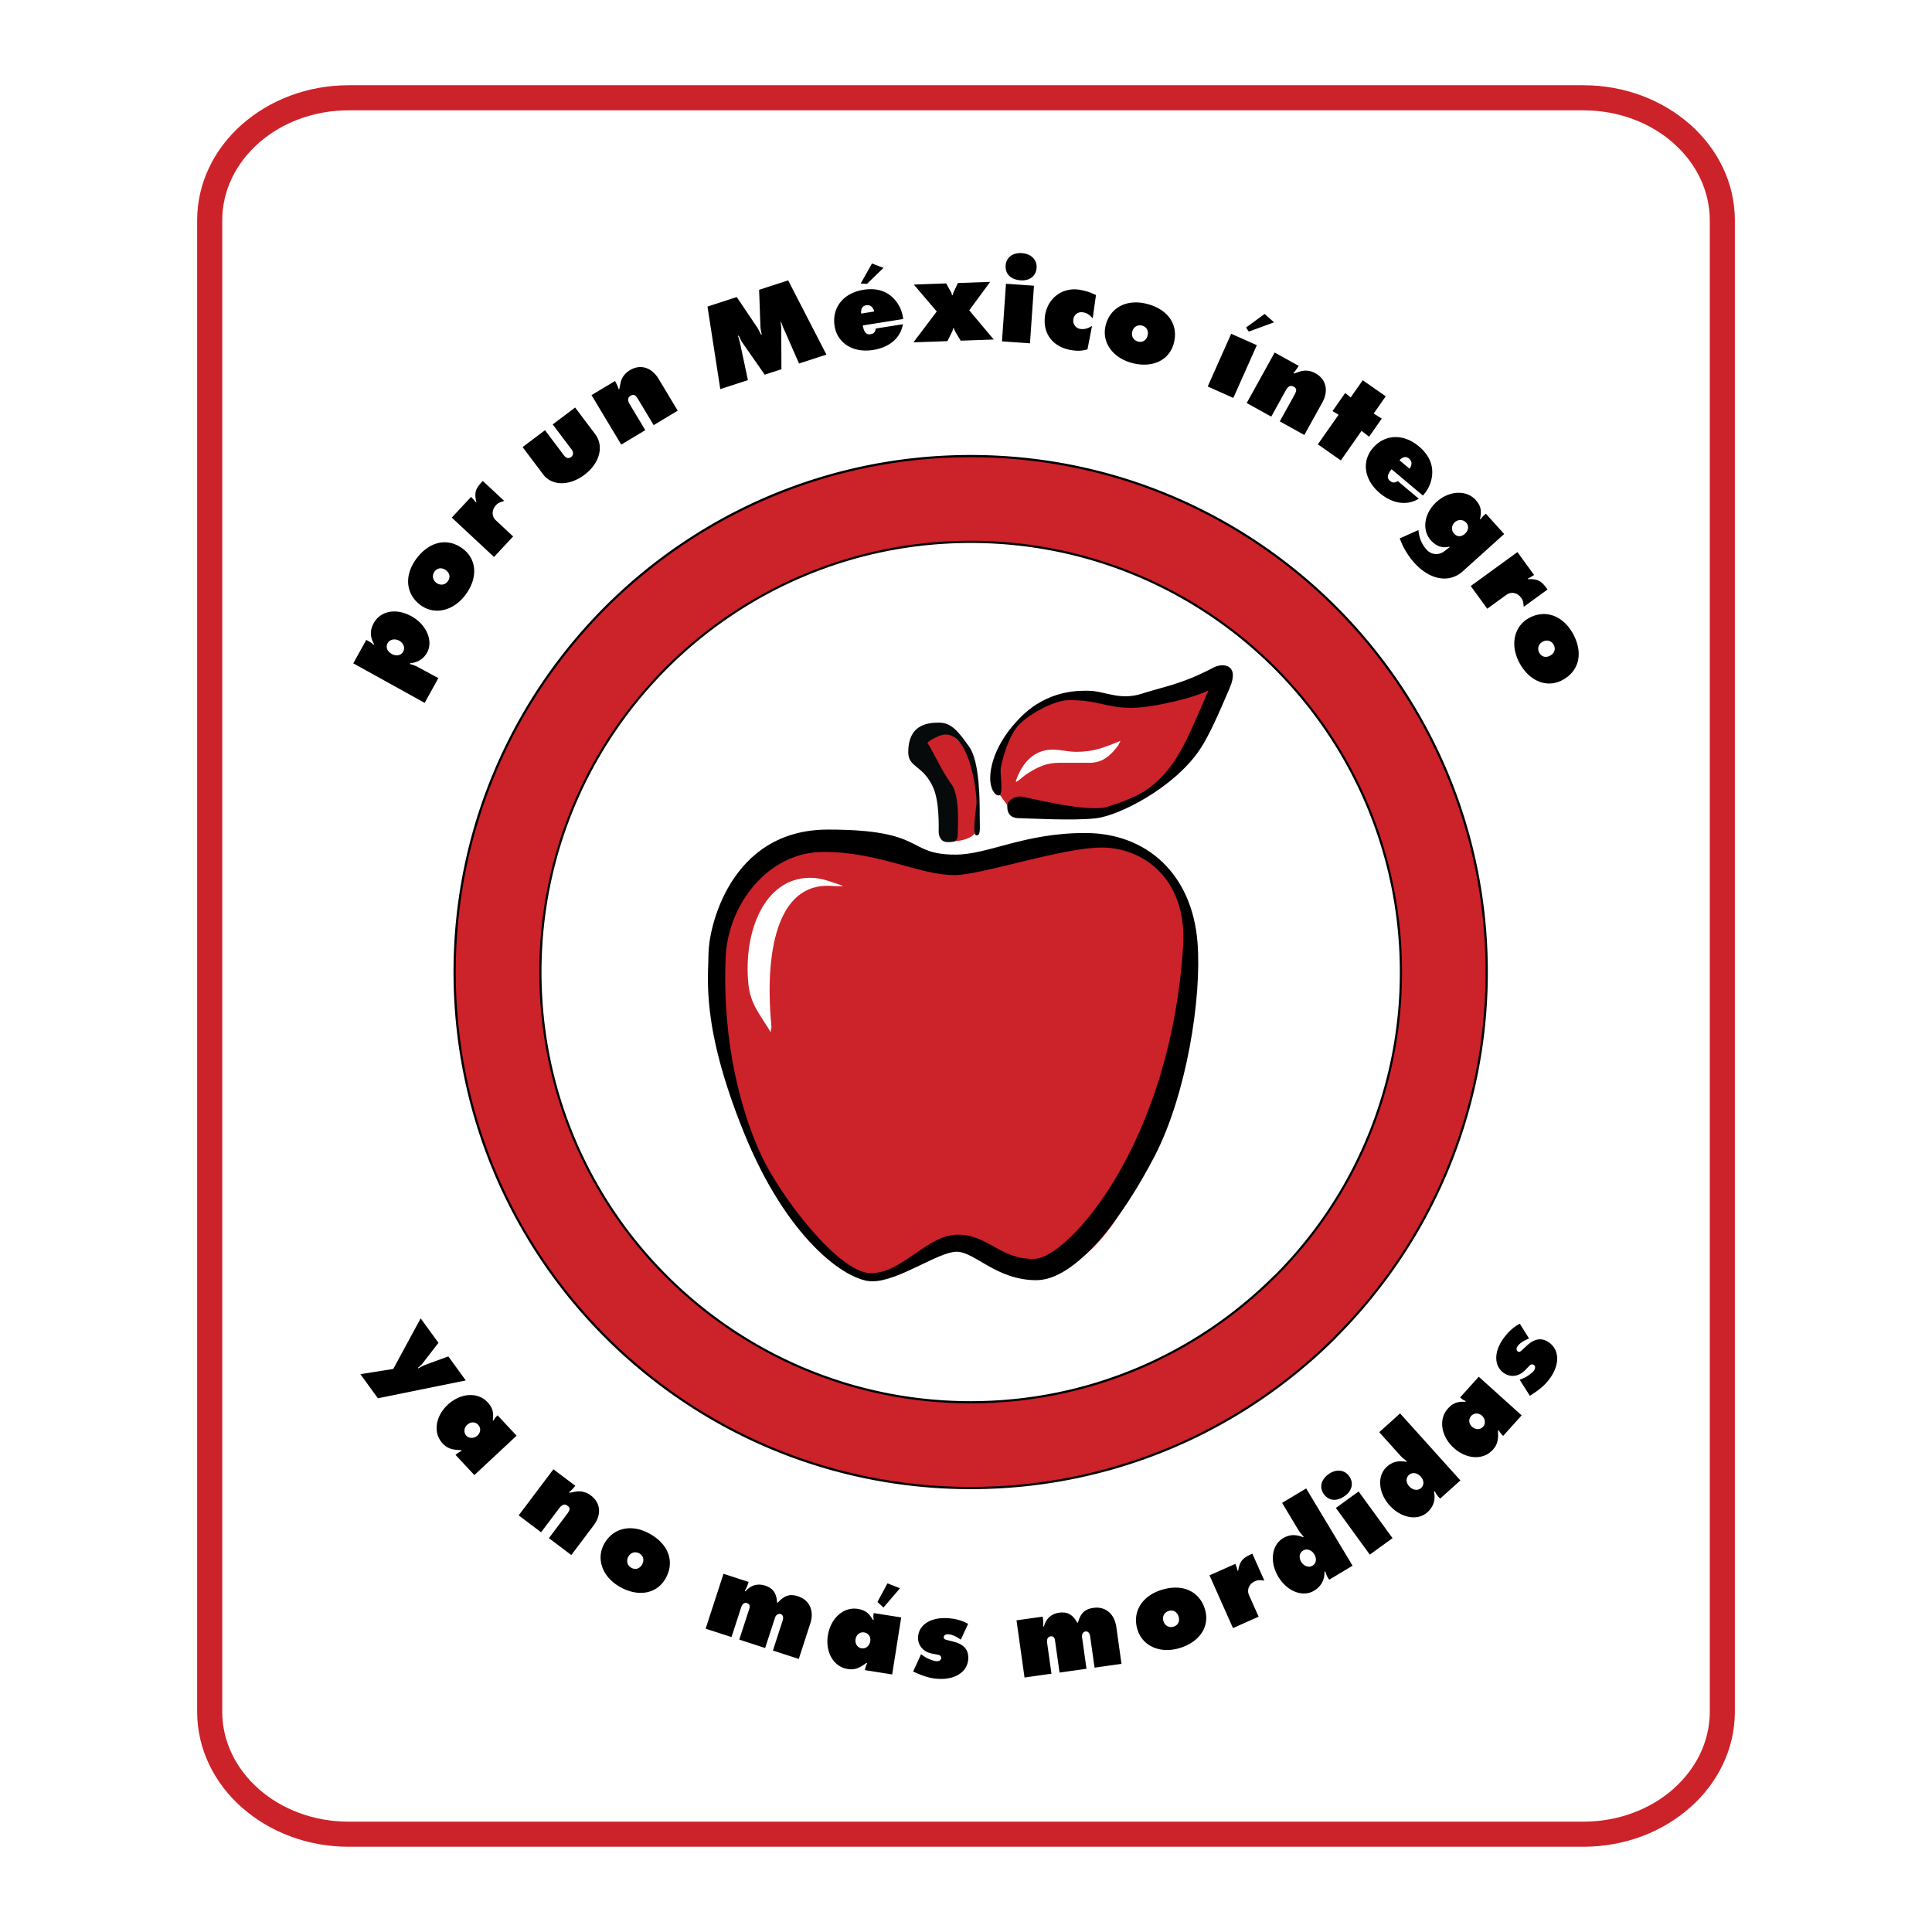 <svg xmlns="http://www.w3.org/2000/svg" width="2500" height="2500" viewBox="0 0 192.756 192.756"><path fill-rule="evenodd" clip-rule="evenodd" fill="#fff" d="M0 0h192.756v192.756H0V0z"/><path d="M34.788 8.504h123.185c4.137.001 7.896 1.49 10.627 3.898l.002-.003c2.77 2.443 4.484 5.83 4.486 9.58v148.796c-.002 3.751-1.717 7.139-4.488 9.583l-.002-.003c-2.73 2.407-6.488 3.896-10.623 3.896H34.785c-4.137 0-7.896-1.489-10.627-3.897l-.002.003c-2.771-2.443-4.485-5.83-4.486-9.58V21.981c0-3.751 1.715-7.139 4.486-9.583l.003.003c2.73-2.407 6.487-3.896 10.624-3.897h.005zm123.181 2.503H34.783c-3.516.001-6.688 1.248-8.974 3.264v.004c-2.246 1.98-3.636 4.706-3.636 7.705v148.796c.001 2.998 1.391 5.723 3.635 7.702v.005c2.286 2.017 5.46 3.265 8.977 3.265h123.19c3.516-.001 6.688-1.248 8.973-3.264v-.005c2.246-1.98 3.637-4.706 3.637-7.705V21.979c-.002-2.999-1.391-5.723-3.635-7.703v-.005c-2.285-2.016-5.461-3.264-8.977-3.264h-.004z" fill="#cc2229"/><path d="M45.248 96.983v-.003c0-14.244 5.776-27.142 15.113-36.477 9.336-9.334 22.233-15.108 36.479-15.109h.006c14.247 0 27.147 5.775 36.483 15.111 9.336 9.334 15.111 22.229 15.111 36.473v.007c0 14.229-5.779 27.124-15.121 36.469l.008.008c-9.336 9.335-22.232 15.109-36.478 15.11h-.007c-14.246-.001-27.146-5.775-36.482-15.111-9.336-9.335-15.111-22.23-15.112-36.474v-.004zm8.777-.003v.007c.001 11.82 4.793 22.522 12.54 30.269 7.747 7.747 18.453 12.538 30.276 12.539h.007c11.824-.001 22.527-4.793 30.273-12.538h.018a42.658 42.658 0 0 0 12.523-30.271v-.007c0-11.82-4.793-22.522-12.539-30.268-7.748-7.747-18.453-12.539-30.278-12.539h-.006c-11.823.001-22.526 4.792-30.273 12.538-7.748 7.746-12.541 18.449-12.541 30.27z"/><path d="M42.368 70.125l1.369-2.47-2.094-1.132a4.004 4.004 0 0 0-.75-.275l.048-.086c.736-.057 1.32-.425 1.662-1.04.646-1.164-.042-2.8-1.541-3.631-1.521-.844-3.084-.567-3.777.684-.384.691-.379 1.37.037 2.094l-.074.058c-.1-.126-.132-.144-.288-.244l-.415-.244-1.297 2.341 7.12 3.945zm-3.695-5.954c.209-.377.722-.488 1.153-.25.442.246.611.706.396 1.094-.216.388-.678.485-1.131.233-.464-.256-.633-.689-.418-1.077zM41.561 55.719c-1.247 1.655-1.098 3.527.37 4.633 1.389 1.046 3.277.632 4.501-.994 1.262-1.675 1.158-3.545-.25-4.606-1.508-1.135-3.322-.757-4.621.967zm1.802 1.297c.275-.365.734-.42 1.127-.124.394.297.465.736.183 1.11-.283.375-.759.433-1.143.144-.373-.282-.448-.756-.167-1.13zM49.287 55.569l1.91-2.047-1.723-1.607c-.433-.404-.429-1.04.009-1.51.193-.208.331-.282.832-.422l-2.147-2.001c-.749.785-.858 1.156-.642 2.117l-.034.036c-.054-.068-.099-.11-.118-.144-.055-.068-.092-.12-.101-.127L47 49.576l-1.926 2.065 4.213 3.928zM52.139 44.608l2.05 2.719c.875 1.162 2.616 1.178 4.124.042 1.526-1.15 1.97-2.858 1.064-4.06l-1.997-2.65-2.236 1.686 1.878 2.492c.215.285.201.574-.046.759-.246.186-.492.125-.723-.18l-1.878-2.492-2.236 1.684zM61.982 44.358l2.399-1.442-1.543-2.568c-.248-.413-.225-.686.082-.87.296-.177.48-.087.753.368l1.544 2.569 2.4-1.442-1.906-3.171c-.692-1.152-1.819-1.496-2.866-.868-.434.261-.732.626-.875 1.058-.049.159-.093.372-.175.811l-.07.027a3.113 3.113 0 0 0-.199-.499l-.163-.319-2.347 1.41 2.966 4.936zM71.863 38.822l2.757-.896-.806-3.797a6.867 6.867 0 0 0-.187-.614l.083-.026c.192.431.288.607.426.795l2.161 3.098 1.666-.542-.017-4.001c.009-.132-.01-.27-.061-.707l.047-.016c.122.337.172.489.298.759l1.491 3.393 2.733-.888-3.82-7.408-2.898.941.126 3.5c.005.335.039.519.14.953l-.07.023c-.223-.446-.327-.646-.47-.847l-1.956-2.905-2.921.949 1.278 8.236zM87.378 32.776c-.056.358-.206.519-.522.569-.426.068-.654-.184-.776-.876l4.033-.639-.038-.244a3.434 3.434 0 0 0-.985-1.879c-.738-.72-1.729-.987-2.947-.794-1.998.316-3.164 1.787-2.875 3.615.272 1.718 1.852 2.703 3.837 2.389 1.657-.262 2.743-1.208 2.978-2.569l-2.705.428zm-1.461-1.492c-.04-.493.129-.77.507-.829.39-.062.673.155.797.623l-1.304.206zm1.084-4.998l-1.131 2.002.63.031 1.646-1.591-1.145-.442zM91.168 28.39l2.291 2.685-2.324 3.08 3.39-.118.473-.955c.035-.062.056-.162.099-.336l.062-.003c.026.062.041.122.055.159.04.072.066.133.08.17l.55.918 3.303-.115-2.446-2.914 2.086-2.837-3.218.112-.391.828c-.045.101-.08.188-.122.375l-.074.002c-.043-.171-.057-.232-.136-.365l-.447-.8-3.231.114zM99.967 34.057l2.793.196.4-5.747-2.793-.195-.4 5.746zm1.986-8.801c-.91-.063-1.562.423-1.619 1.234-.059.85.52 1.41 1.504 1.478.898.063 1.527-.437 1.584-1.249.055-.8-.545-1.398-1.469-1.463zM108.951 32.521c-.463.272-.773.353-1.176.295-.439-.062-.754-.491-.689-.943.066-.476.459-.782.934-.715.393.055.621.198 1 .6l.326-2.32a5.745 5.745 0 0 0-1.705-.539c-1.686-.237-3.137.879-3.379 2.601-.256 1.819.822 3.18 2.729 3.448.586.082.951.059 1.506-.087l.454-2.34zM114.482 30.332c-2.002-.536-3.682.304-4.158 2.079-.449 1.679.643 3.275 2.607 3.801 2.027.542 3.721-.254 4.178-1.958.489-1.823-.541-3.363-2.627-3.922zm-.527 2.157c.441.118.666.523.537 1-.127.477-.508.707-.961.584-.453-.121-.686-.541-.561-1.005.122-.453.534-.7.985-.579zM120.494 38.561l2.557 1.139 2.344-5.262-2.559-1.139-2.342 5.262zm5.682-7.242l-1.859 1.361.277.402 2.518-.924-.936-.839zM124.383 40.209l2.449 1.357 1.453-2.621c.232-.42.48-.537.793-.363.303.167.316.372.061.836l-1.455 2.622 2.449 1.356 1.793-3.235c.652-1.176.387-2.325-.682-2.917a1.948 1.948 0 0 0-1.354-.229c-.162.037-.369.105-.789.254l-.059-.047c.18-.196.25-.298.332-.421l.195-.301-2.395-1.328-2.791 5.037zM131.484 44.33l2.293 1.607 2.067-2.951.75.585 1.265-1.808-.806-.505 1.203-1.717-2.295-1.606-1.201 1.718-.549-.444-1.266 1.808.606.362-2.067 2.951zM139.455 47.997c-.309.193-.527.186-.773-.02-.33-.278-.289-.613.154-1.161l3.127 2.625.158-.189c.451-.538.73-1.254.771-1.976.059-1.03-.389-1.954-1.334-2.747-1.549-1.3-3.424-1.215-4.613.202-1.117 1.333-.826 3.172.715 4.464 1.285 1.078 2.713 1.277 3.893.561l-2.098-1.759zm.168-2.08c.346-.354.664-.409.957-.163.303.254.324.61.055 1.011l-1.012-.848zM139.648 53.72l.201.481c.248.607.748 1.385 1.244 1.935 1.566 1.742 3.496 2.079 4.854.857l4.125-3.713-1.824-2.026c-.1.073-.117.089-.199.164a2.468 2.468 0 0 0-.346.41l-.041-.045c.184-.864.07-1.341-.434-1.901-.924-1.026-2.641-.941-3.896.188-1.246 1.123-1.5 2.812-.576 3.839.529.586 1.137.802 1.834.637l.043.046-.582.44a1.276 1.276 0 0 1-1.719-.194c-.48-.532-.752-1.184-.814-1.956l-1.87.838zm6.641-1.565c.287.321.23.772-.137 1.103-.357.322-.777.317-1.074-.013-.305-.339-.279-.827.068-1.141.35-.314.836-.288 1.143.051zM146.736 58.468l1.646 2.265 1.906-1.384c.479-.349 1.104-.223 1.48.296.166.229.213.378.256.897l2.375-1.726c-.629-.885-.971-1.063-1.957-1.034l-.027-.04c.076-.04.127-.076.164-.088.076-.041.135-.067.143-.075l.334-.211-1.66-2.286-4.66 3.386zM156.928 63.211c-1.004-1.812-2.775-2.438-4.383-1.548-1.521.843-1.908 2.737-.924 4.518 1.018 1.834 2.768 2.499 4.312 1.644 1.649-.916 2.042-2.726.995-4.614zm-1.918 1.12c.223.399.086.84-.346 1.08-.432.239-.861.125-1.088-.286-.227-.41-.086-.868.334-1.102.41-.227.875-.103 1.1.308zM41.969 131.531l-2.733 5.05-3.279.522 1.747 2.405 8.768-1.781-1.74-2.395-2.315.843c-.179.068-.333.15-.674.353l-.043-.061c.286-.237.41-.358.537-.541l1.509-1.951-1.777-2.444zM49.159 141.701c.123-.79-.025-1.274-.522-1.807-.967-1.038-2.699-.924-3.971.263-1.245 1.16-1.469 2.819-.509 3.848.455.487.894.65 1.844.675l.06.063a4.123 4.123 0 0 0-.401.239l-.215.167 1.884 2.021 4.212-3.93-1.893-2.029c-.217.201-.261.244-.411.518l-.078-.028zm-1.464.439c.302.324.278.768-.056 1.079-.334.312-.831.32-1.109.022-.286-.307-.252-.777.082-1.088.334-.311.797-.321 1.083-.013zM51.75 151.188l2.236 1.686 1.804-2.394c.29-.384.552-.464.837-.249.275.208.261.412-.06.835l-1.803 2.395L57 155.146l2.227-2.955c.809-1.073.706-2.247-.27-2.982a1.951 1.951 0 0 0-1.309-.415c-.166.014-.38.053-.817.142l-.052-.055c.205-.17.289-.262.388-.372l.235-.271-2.187-1.648-3.465 4.598zM64.819 153.02c-1.812-1.005-3.646-.598-4.537 1.011-.843 1.521-.169 3.332 1.61 4.318 1.834 1.017 3.671.653 4.526-.89.916-1.649.29-3.394-1.599-4.439zm-1.032 1.964c.399.222.518.668.278 1.1-.239.432-.664.562-1.073.335-.41-.227-.534-.69-.301-1.111.227-.411.685-.551 1.096-.324zM70.402 162.493l2.58.839.95-2.921c.129-.398.335-.553.605-.465.234.076.314.271.223.553l-1.002 3.084 2.581.84.979-3.016c.096-.292.34-.447.575-.371.21.068.298.318.2.623l-.98 3.015 2.581.838 1.155-3.554c.404-1.243-.088-2.323-1.214-2.69-.833-.27-1.367-.105-2.036.636l-.07-.022c-.058-.939-.405-1.428-1.191-1.684-.75-.244-1.439-.04-1.961.568l-.075-.05c.131-.205.177-.306.231-.431l.16-.454-2.51-.815-1.781 5.477zM87.088 161.621c-.389-.698-.805-.988-1.523-1.103-1.401-.222-2.696.935-2.968 2.651-.266 1.682.58 3.127 1.968 3.347.658.104 1.104-.037 1.869-.603l.085.013c-.101.234-.142.34-.169.436l-.066.265 2.728.433.901-5.689-2.741-.435c-.046.293-.056.354-.005.661l-.079.024zm-.884 1.246c.438.069.693.435.622.886-.072.451-.458.764-.861.7-.414-.065-.677-.457-.605-.907.071-.451.429-.744.844-.679zM91.105 166.77c1.129.521 1.814.704 2.627.733 1.664.058 2.828-.766 2.873-2.035.031-.887-.456-1.423-1.484-1.681l-.563-.144c-.318-.072-.402-.137-.396-.297.006-.186.17-.303.43-.294.369.013.759.187 1.265.538l.733-1.579c-.641-.356-1.351-.541-2.213-.571-1.603-.056-2.741.731-2.783 1.915-.028.813.53 1.462 1.413 1.629l.613.119c.171.032.29.172.284.319-.006.197-.196.326-.455.317-.284-.011-.893-.241-1.181-.437l-.375-.26-.788 1.728zM102.217 167.364l2.688-.378-.428-3.041c-.059-.415.059-.644.34-.683.244-.034.402.105.441.398l.453 3.213 2.688-.378-.441-3.14c-.043-.305.109-.551.354-.585.219-.031.408.154.451.473l.441 3.139 2.688-.378-.52-3.701c-.184-1.294-1.098-2.05-2.271-1.885-.867.121-1.273.502-1.551 1.463l-.072.011c-.465-.819-.99-1.106-1.809-.991-.781.109-1.312.595-1.514 1.371l-.09-.013c.029-.24.025-.353.02-.488l-.055-.479-2.613.368.8 5.704zM115.91 158.615c-1.982.606-2.963 2.208-2.426 3.966.51 1.663 2.279 2.437 4.227 1.842 2.006-.613 3.02-2.187 2.504-3.873-.551-1.805-2.24-2.566-4.305-1.935zm.695 2.109c.438-.134.84.092.984.563s-.057.868-.504 1.006c-.449.137-.869-.097-1.01-.556-.136-.448.083-.876.53-1.013zM123.016 162.436l2.557-1.139-.959-2.152c-.24-.541.012-1.126.598-1.387.26-.115.414-.131.932-.062l-1.195-2.683c-.996.431-1.242.729-1.418 1.698l-.043.02c-.025-.083-.051-.141-.055-.179-.023-.084-.037-.146-.043-.156l-.137-.371-2.58 1.148 2.343 5.263zM127.916 149.945l1.625 2.706c.109.18.225.326.527.662l-.074.044c-.779-.294-1.363-.259-1.988.116-1.141.686-1.348 2.378-.471 3.837.883 1.47 2.441 2.073 3.572 1.394.697-.419 1.057-1.066 1.037-1.889l.08-.035c.096.303.15.442.252.611.039.064.076.127.145.216l2.326-1.397-4.631-7.707-2.4 1.442zm2.096 4.755c.379-.229.852-.065 1.125.39.26.433.18.898-.191 1.12-.369.223-.857.056-1.125-.388-.26-.433-.18-.899.191-1.122zM136.668 155.107l2.266-1.646-3.387-4.659-2.266 1.646 3.387 4.659zm-4.135-8.018c-.738.536-.926 1.328-.447 1.986.502.688 1.305.745 2.104.165.727-.529.887-1.315.408-1.975-.471-.648-1.317-.72-2.065-.176zM137.607 142.889l2.113 2.347c.141.156.281.277.645.549l-.066.059c-.82-.141-1.389.005-1.93.492-.99.891-.869 2.592.27 3.857 1.148 1.272 2.791 1.568 3.773.686.604-.545.834-1.248.656-2.053l.074-.049c.15.279.23.406.363.553.049.055.1.109.182.184l2.018-1.815-6.018-6.682-2.08 1.872zm2.963 4.268c.33-.297.826-.228 1.18.167.34.376.35.848.027 1.137-.32.288-.832.219-1.178-.167-.339-.375-.349-.848-.029-1.137zM146.207 139.862c-.797-.056-1.268.136-1.754.677-.949 1.054-.686 2.769.607 3.933 1.264 1.139 2.938 1.218 3.877.173.447-.495.572-.947.514-1.896l.057-.064c.143.212.209.304.273.379l.186.2 1.85-2.053-4.281-3.854-1.857 2.062c.221.198.266.239.551.364l-.023.079zm.564 1.419c.297-.329.74-.343 1.08-.038s.393.8.119 1.103c-.281.312-.752.318-1.092.013-.337-.305-.388-.765-.107-1.078zM152.637 139.258c1.051-.663 1.578-1.138 2.045-1.805.955-1.363.898-2.787-.143-3.517-.727-.509-1.441-.392-2.217.329l-.428.394c-.234.228-.334.263-.465.171-.152-.106-.16-.308-.012-.521.211-.303.57-.534 1.139-.768l-.924-1.475c-.646.344-1.189.838-1.684 1.545-.92 1.313-.881 2.696.09 3.376.666.467 1.516.353 2.135-.297l.436-.448c.119-.128.301-.15.422-.066.162.114.166.343.018.556-.162.231-.688.617-1.01.754l-.422.171 1.02 1.601z" fill-rule="evenodd" clip-rule="evenodd"/><path d="M94.346 83.953s-.649-5.934-1.687-7.145c-1.039-1.21-.729-3.334-.729-3.334l2.305-.877 2.305 2.194s1.825 6.688.823 8.23c-.713 1.096-3.017.932-3.017.932zM100.82 80.771s15.199 4.115 20.045-11.058c.529-1.656 0-1.384 0-1.384s-6.51 2.262-8.414 1.743c-1.902-.519-6.891-2.224-10.697 1.756-3.809 3.98-2.25 7.132-2.25 7.132l1.316 1.811z" fill-rule="evenodd" clip-rule="evenodd" fill="#cc2229"/><path d="M75.008 87.017s2.249-6.229 20.246-.691c0 0 12.666-2.91 17.087-1.879 4.127.962 6.273 6.551 6.793 8.974.52 2.422-3.426 32.431-15.229 33.742-3.113.347-6.969-2.428-8.354-2.773-1.384-.347-9.108 3.401-9.108 3.401s-8.202-4.364-11.302-13.058c-7.959-22.323-.133-27.716-.133-27.716z" fill-rule="evenodd" clip-rule="evenodd" fill="#cc2229"/><path d="M94.533 84.015c.681 0 1.02-.037 1.02-.775 0-.737.25-3.856-.659-5.048-.908-1.192-2.076-3.78-2.304-3.95-.228-.17.494-.537.987-.769 3.071-1.441 3.95 5.706 3.84 6.804-.047.48-.454 3.072 0 3.072.455 0 .33-.695.33-2.03 0-1.334.008-5.327-1.042-6.803-1.051-1.476-1.747-2.421-3.024-2.421-1.278 0-3.066.284-3.066 2.952 0 1.56 1.495 1.268 2.498 3.548.624 1.419.539 3.917.539 4.371.001.453.2 1.049.881 1.049z" fill-rule="evenodd" clip-rule="evenodd" fill="#060a0b"/><path d="M100.494 80.439c0-.568.738-1.022 1.363-.965.623.056 6.689 1.646 8.619 1.021 3.152-1.019 5.598-1.975 7.902-6.693.809-1.656 2.193-4.938 2.193-4.938-1.305.738-5.582 1.756-7.682 1.756-2.617 0-3.186-.768-6.254-.768-1.42 0-3.859 1.335-4.939 2.414-1.078 1.079-1.865 3.928-1.865 4.609s.264 2.486-.189 2.486c-.455 0-.852-.795-.852-1.703 0-.909.312-3.378 3.066-6.131s5.904-2.611 6.699-2.611c1.645 0 3.121 1.022 5.393.285 2.121-.69 3.918-.909 7.154-2.612.879-.462 2.611-.341 1.588 2.044-1.021 2.384-2.043 4.768-3.008 6.187-2.6 3.821-8.006 6.528-10.275 6.812-2.271.284-6.984 0-7.721 0-.739-.001-1.192-.341-1.192-1.193zM95.214 87.308c-3.52 0-7.485-2.312-13.049-2.312-5.564 0-9.548 5.267-9.767 10.534-.357 8.576 1.581 15.441 3.511 19.642 1.93 4.201 7.794 11.852 10.973 11.852 3.18 0 5.605-3.84 8.672-3.84 3.066 0 4.277 2.522 7.679 2.412 3.299-.106 13.518-11.348 14.803-31.134.451-6.941-4.135-9.904-8.109-9.904s-11.988 2.75-14.713 2.75l.113-2.043c3.293 0 6.813-2.157 12.946-2.157 6.129 0 10.652 4.083 11.201 10.886.447 5.545-1.096 15.225-4.275 21.356-3.18 6.13-7.836 12.373-11.811 12.373-3.973 0-6.131-2.837-7.948-2.837s-5.79 2.951-8.402 2.951-8.516-4.2-12.831-14.872c-4.315-10.671-3.52-15.439-3.52-17.824 0-2.383 2.044-12.374 11.923-12.374 9.877 0 7.721 2.498 12.716 2.498l-.112 2.043zM88.54 157.972l-.998 1.859.604.55 1.646-1.921-1.252-.488z" fill-rule="evenodd" clip-rule="evenodd"/><path d="M105.676 76.107h3.018c1.316 0 2.113-.713 2.881-1.756l.219-.439c-1.617.659-2.633 1.097-4.389 1.097-.934 0-1.48-.219-2.414-.219-1.838 0-3.018 1.345-3.621 3.072-.164.467.686-.411 1.098-.659 1.094-.685 1.891-1.096 3.208-1.096zM76.973 102.47c-.041.169-.083.338-.062.541-1.059-1.779-2.039-2.782-2.245-4.84-.519-5.192 1.586-10.548 6.101-10.593 1.29-.012 2.096.418 3.368.811-.608.074-1-.024-1.616-.017-5.454.053-6.173 7.825-5.546 14.098z" fill-rule="evenodd" clip-rule="evenodd" fill="#fff"/><path d="M45.467 96.983v-.003c0-14.185 5.752-27.026 15.048-36.321 9.296-9.294 22.139-15.044 36.324-15.045h.006c14.186 0 27.032 5.75 36.329 15.046 9.295 9.294 15.045 22.135 15.047 36.318v.007c-.002 14.169-5.754 27.01-15.057 36.314l.008.008c-9.297 9.294-22.139 15.044-36.324 15.045h-.007c-14.186-.001-27.03-5.75-36.327-15.047-9.296-9.294-15.046-22.135-15.047-36.318v-.004zm8.338-.003v.007c.001 11.881 4.818 22.638 12.604 30.424 7.788 7.786 18.548 12.604 30.432 12.604h.007c11.882-.001 22.642-4.817 30.427-12.603h.018c7.777-7.776 12.59-18.534 12.59-30.427v-.007c-.002-11.881-4.818-22.637-12.605-30.423-7.787-7.787-18.547-12.603-30.432-12.604h-.006c-11.883.001-22.641 4.817-30.428 12.603-7.788 7.787-12.606 18.545-12.607 30.426z" fill="#cc2229"/></svg>